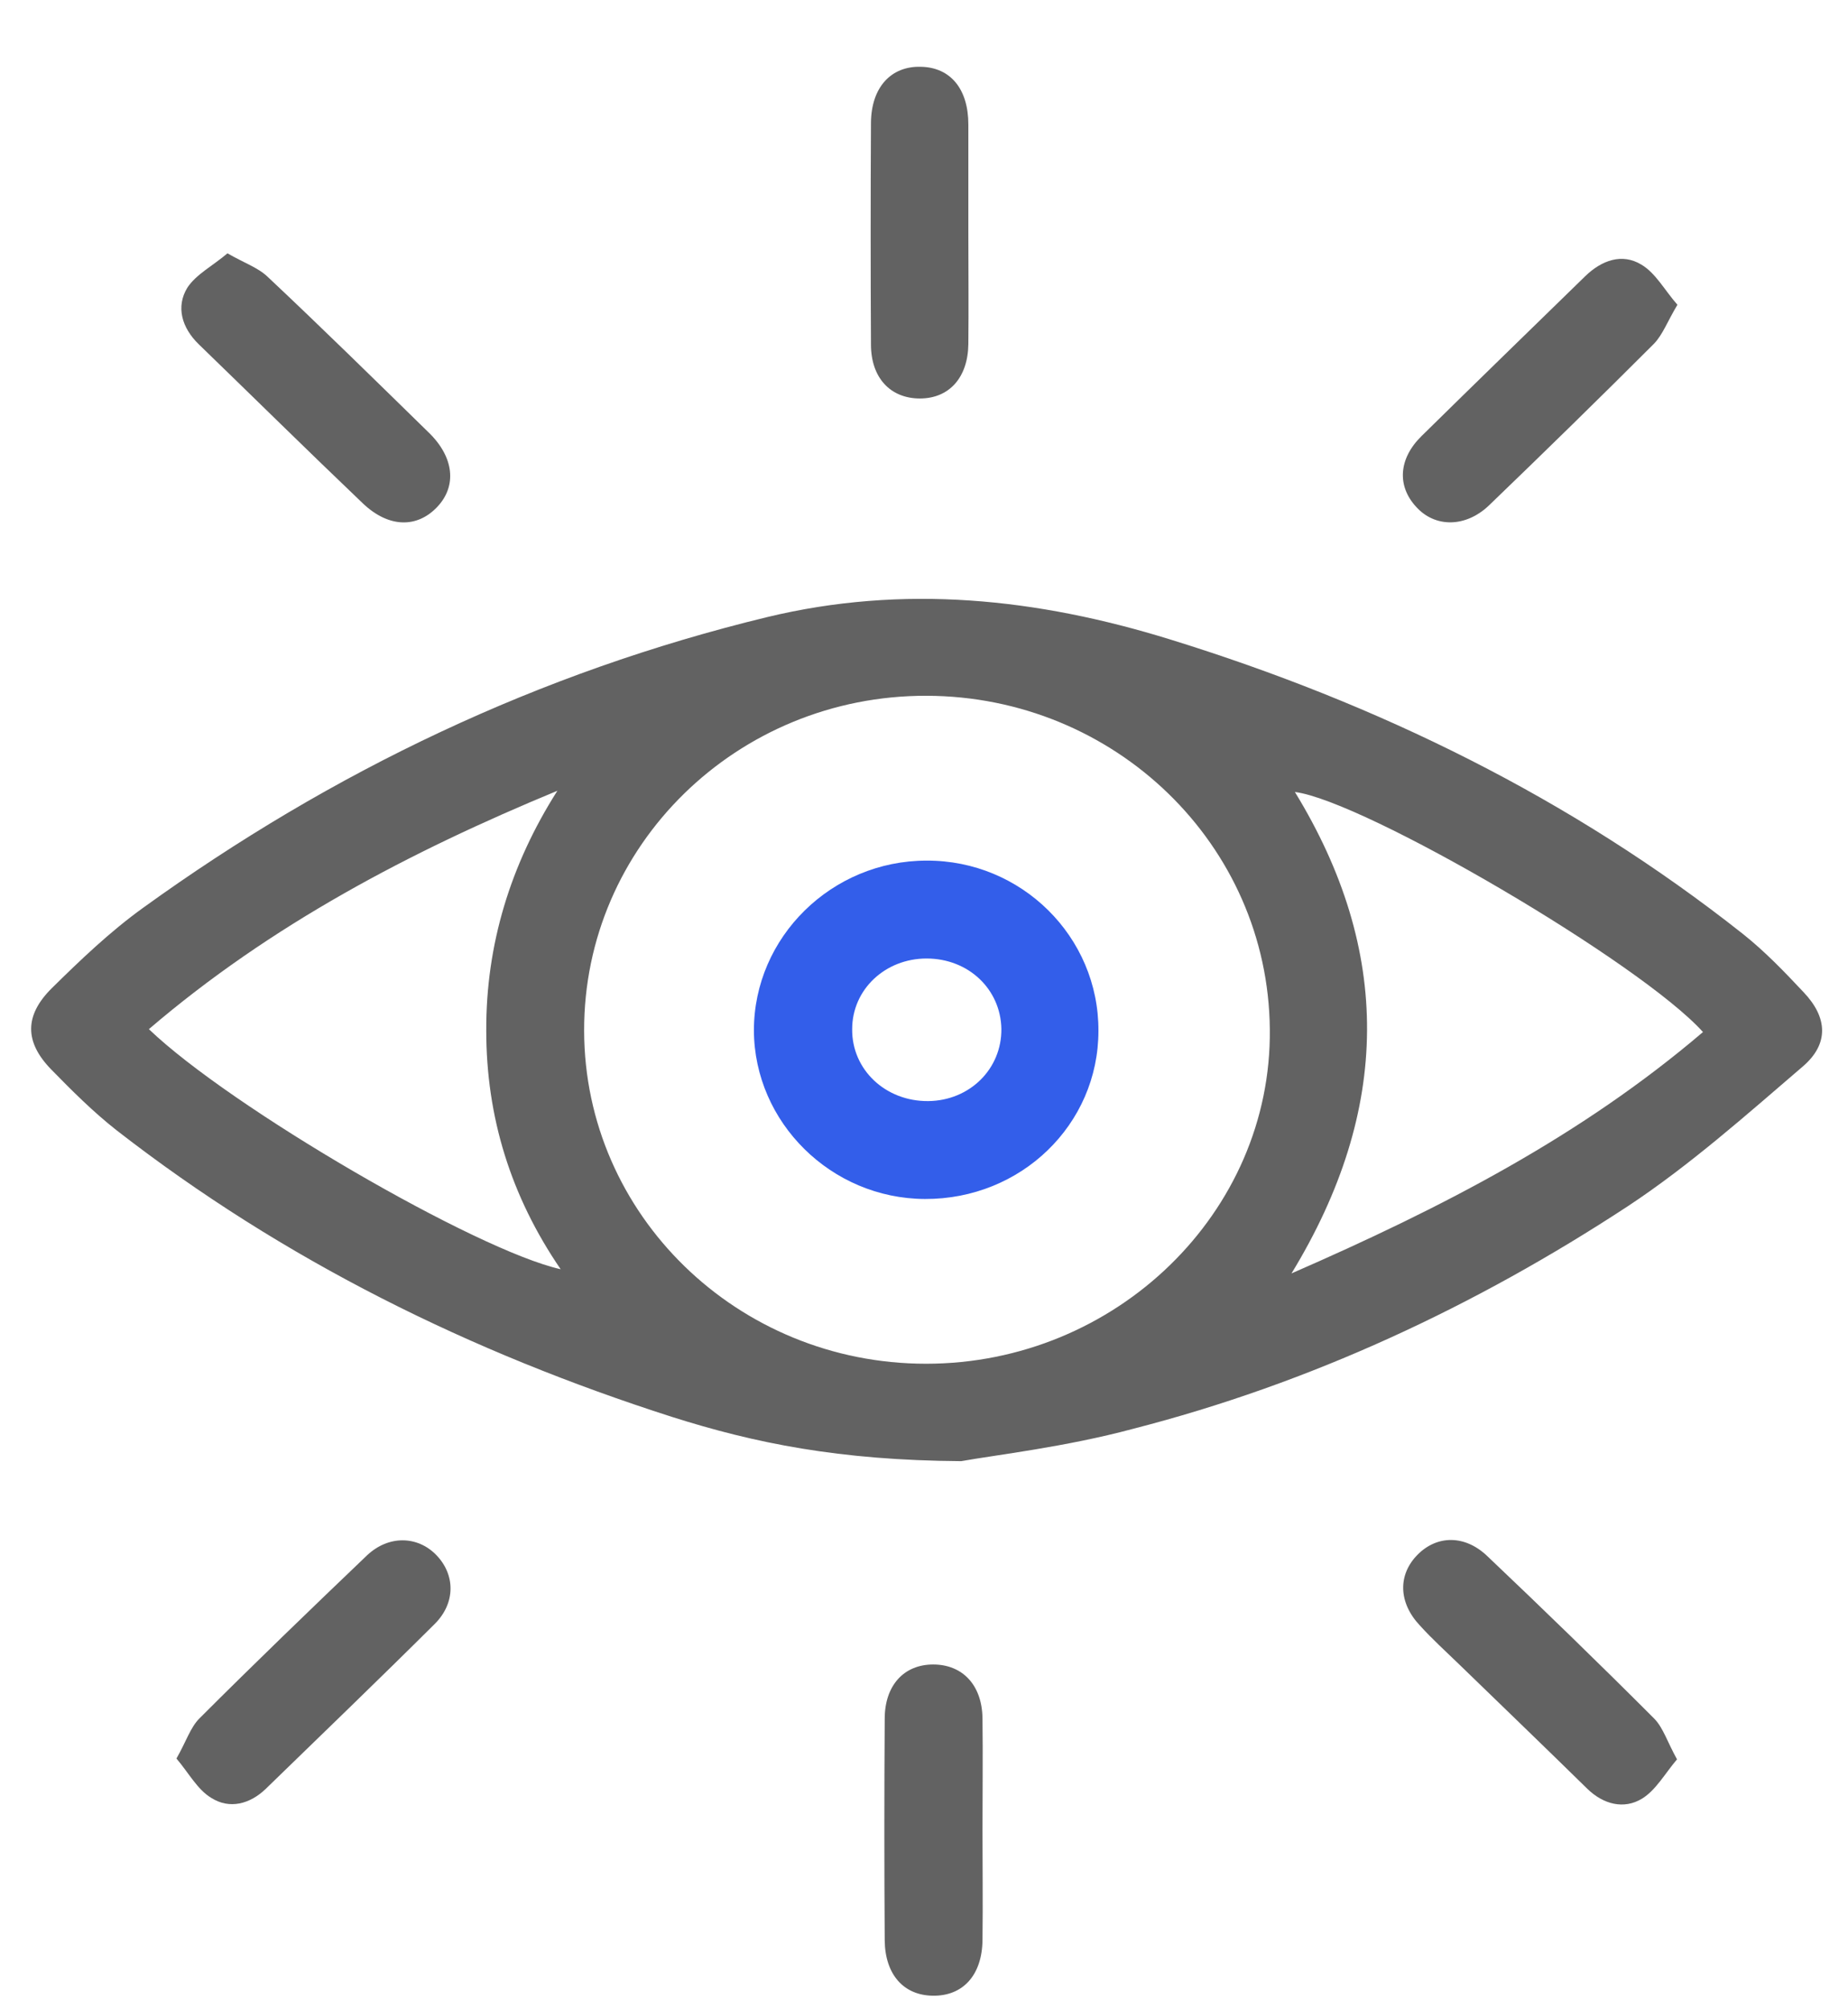 <?xml version="1.0" encoding="UTF-8"?> <svg xmlns="http://www.w3.org/2000/svg" width="23" height="25" viewBox="0 0 23 25" fill="none"><path d="M11.963 18.18C10.444 18.17 9.393 17.956 8.362 17.629C5.859 16.827 3.533 15.682 1.452 14.064C1.16 13.835 0.895 13.57 0.635 13.304C0.307 12.966 0.302 12.638 0.64 12.3C0.999 11.946 1.369 11.592 1.78 11.296C4.137 9.594 6.713 8.366 9.544 7.679C11.245 7.268 12.911 7.445 14.56 7.955C17.151 8.756 19.556 9.932 21.689 11.618C21.965 11.837 22.21 12.092 22.449 12.347C22.745 12.659 22.766 12.987 22.439 13.268C21.736 13.871 21.034 14.496 20.263 15.006C18.359 16.255 16.308 17.212 14.097 17.779C13.264 18.003 12.4 18.102 11.963 18.18ZM7.27 12.826C7.275 15.115 9.179 16.968 11.526 16.968C13.889 16.968 15.83 15.084 15.804 12.805C15.783 10.51 13.878 8.663 11.531 8.657C9.174 8.652 7.264 10.52 7.27 12.826ZM6.978 15.792C6.354 14.881 6.052 13.892 6.052 12.826C6.047 11.754 6.354 10.755 6.937 9.839C5.1 10.598 3.367 11.509 1.853 12.805C2.867 13.778 5.927 15.557 6.978 15.792ZM21.195 12.841C20.425 11.983 16.98 9.964 16.116 9.854C17.323 11.826 17.318 13.804 16.074 15.844C17.948 15.027 19.675 14.137 21.195 12.841Z" fill="#626262"></path><path d="M12.228 22.776C12.228 23.229 12.234 23.686 12.228 24.139C12.223 24.576 11.984 24.837 11.609 24.831C11.245 24.826 11.016 24.566 11.011 24.144C11.005 23.223 11.005 22.302 11.011 21.386C11.011 20.97 11.25 20.71 11.614 20.71C11.979 20.71 12.223 20.965 12.228 21.381C12.234 21.85 12.228 22.313 12.228 22.776Z" fill="#626262"></path><path d="M12.052 2.887C12.052 3.35 12.057 3.818 12.052 4.281C12.047 4.698 11.813 4.958 11.449 4.958C11.084 4.958 10.84 4.703 10.84 4.287C10.835 3.366 10.835 2.445 10.84 1.523C10.845 1.086 11.09 0.821 11.459 0.831C11.829 0.837 12.052 1.107 12.052 1.549C12.052 1.997 12.052 2.439 12.052 2.887Z" fill="#626262"></path><path d="M20.872 21.89C20.722 22.067 20.607 22.276 20.435 22.38C20.212 22.515 19.957 22.453 19.754 22.255C19.223 21.734 18.687 21.219 18.156 20.704C17.995 20.548 17.823 20.392 17.672 20.225C17.402 19.939 17.396 19.59 17.646 19.341C17.886 19.101 18.229 19.096 18.505 19.356C19.207 20.022 19.905 20.699 20.591 21.386C20.701 21.5 20.753 21.677 20.872 21.89Z" fill="#626262"></path><path d="M2.196 21.88C2.316 21.672 2.368 21.495 2.482 21.381C3.169 20.694 3.867 20.022 4.569 19.351C4.835 19.101 5.194 19.107 5.428 19.346C5.667 19.59 5.672 19.944 5.412 20.204C4.715 20.897 4.012 21.573 3.31 22.255C3.112 22.447 2.857 22.515 2.628 22.369C2.456 22.265 2.347 22.057 2.196 21.88Z" fill="#626262"></path><path d="M2.831 3.152C3.039 3.272 3.211 3.329 3.331 3.444C4.007 4.079 4.668 4.729 5.334 5.38C5.652 5.687 5.688 6.046 5.443 6.306C5.194 6.571 4.84 6.571 4.517 6.264C3.83 5.609 3.154 4.942 2.472 4.282C2.264 4.079 2.186 3.818 2.332 3.579C2.441 3.413 2.654 3.303 2.831 3.152Z" fill="#626262"></path><path d="M20.877 3.792C20.752 4.001 20.695 4.162 20.586 4.276C19.909 4.953 19.222 5.624 18.53 6.29C18.239 6.566 17.859 6.566 17.625 6.306C17.385 6.046 17.406 5.707 17.692 5.426C18.369 4.76 19.05 4.099 19.727 3.439C19.935 3.236 20.19 3.147 20.429 3.293C20.606 3.397 20.721 3.615 20.877 3.792Z" fill="#626262"></path><path d="M13.671 12.826C13.671 13.992 12.708 14.923 11.511 14.918C10.345 14.913 9.388 13.966 9.383 12.821C9.383 11.66 10.351 10.708 11.532 10.708C12.713 10.703 13.676 11.655 13.671 12.826ZM11.532 11.926C11.017 11.926 10.606 12.311 10.606 12.805C10.601 13.31 11.022 13.705 11.553 13.7C12.068 13.695 12.469 13.3 12.463 12.8C12.453 12.306 12.052 11.926 11.532 11.926Z" fill="#335EEA"></path></svg> 